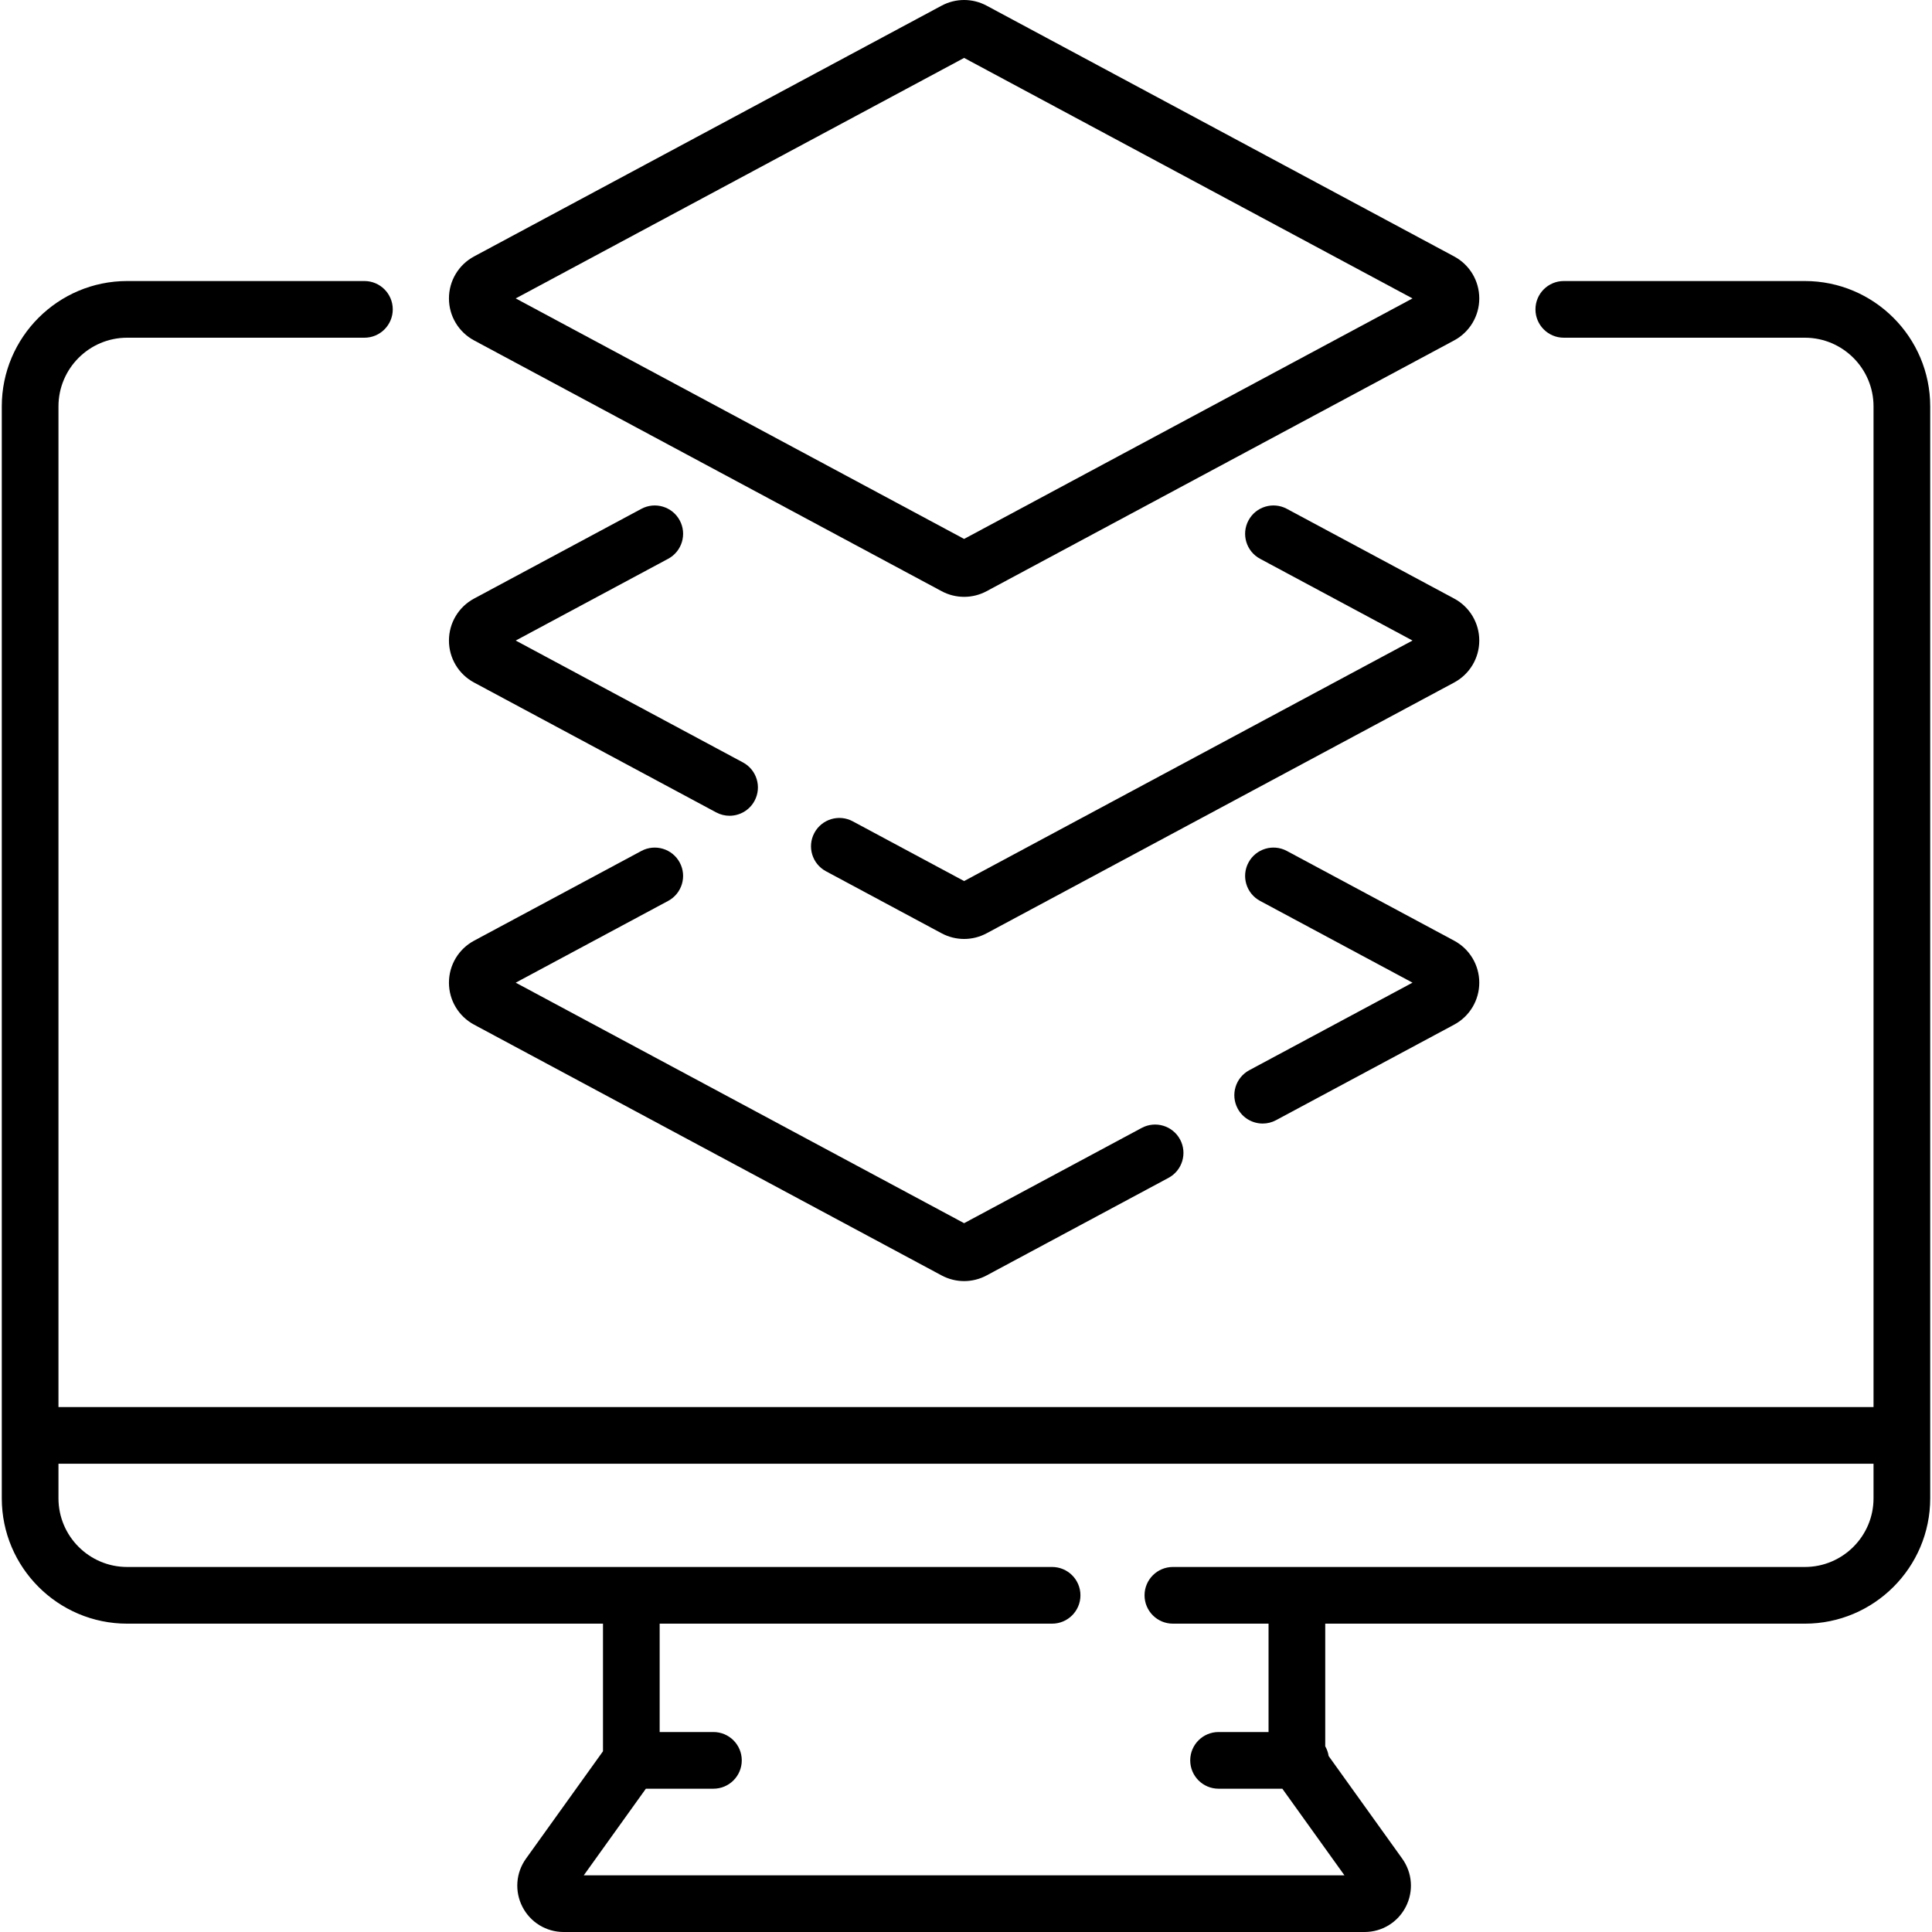 <?xml version="1.0" encoding="UTF-8"?> <svg xmlns="http://www.w3.org/2000/svg" id="Capa_1" height="512" viewBox="0 0 511.28 511.28" width="512"><g><path d="m477.633 74.372h-63.793c-4.142 0-7.5 3.358-7.5 7.5s3.358 7.5 7.5 7.5h63.793c10.021 0 18.174 8.153 18.174 18.174v264.811h-480.334v-264.811c0-10.021 8.153-18.174 18.174-18.174h62.793c4.142 0 7.5-3.358 7.5-7.5s-3.358-7.5-7.5-7.5h-62.793c-18.292 0-33.174 14.882-33.174 33.174v288.962c0 18.292 14.882 33.174 33.174 33.174h125.927v33.769l-20.374 28.411c-2.693 3.755-3.055 8.642-.944 12.753s6.292 6.665 10.914 6.665h211.94c4.621 0 8.803-2.554 10.914-6.665s1.749-8.998-.944-12.753l-19.471-27.153c-.143-.926-.453-1.796-.902-2.578v-32.449h126.927c18.292 0 33.174-14.882 33.174-33.174v-288.962c-.001-18.292-14.883-33.174-33.175-33.174zm0 340.309h-167.243c-4.142 0-7.5 3.358-7.5 7.5s3.358 7.5 7.5 7.5h25.316v28.68h-13.229c-4.142 0-7.5 3.358-7.5 7.5s3.358 7.5 7.5 7.5h16.878l16.434 22.918h-201.3l16.434-22.918h17.878c4.142 0 7.5-3.358 7.5-7.5s-3.358-7.5-7.5-7.5h-14.229v-28.68h103.854c4.142 0 7.5-3.358 7.5-7.5s-3.358-7.5-7.5-7.5h-244.779c-10.021 0-18.174-8.153-18.174-18.174v-9.151h480.334v9.151c0 10.022-8.153 18.174-18.174 18.174z"></path><path d="m125.457 90.084 123.723 66.362c1.867 1.001 3.914 1.502 5.961 1.502 2.046 0 4.093-.5 5.958-1.501l123.724-66.362c4.101-2.2 6.648-6.457 6.648-11.111 0-4.653-2.547-8.911-6.648-11.11l-123.725-66.363c-3.73-2.001-8.187-2.001-11.917 0l-123.724 66.362c-4.101 2.2-6.648 6.457-6.648 11.11-.001 4.654 2.547 8.912 6.648 11.111zm129.683-74.758 118.663 63.648-118.663 63.647-118.663-63.648z"></path><path d="m384.823 158.402-44.272-23.747c-3.65-1.957-8.197-.586-10.154 3.064-1.958 3.65-.586 8.196 3.064 10.154l40.342 21.639-118.663 63.648-29.471-15.808c-3.648-1.958-8.195-.586-10.154 3.064-1.958 3.65-.586 8.196 3.064 10.154l30.601 16.414c1.867 1.001 3.914 1.502 5.961 1.502 2.046 0 4.093-.5 5.958-1.501l123.724-66.362c4.101-2.2 6.649-6.458 6.648-11.111 0-4.654-2.548-8.911-6.648-11.11z"></path><path d="m125.457 180.623 64.07 34.366c1.128.605 2.342.892 3.539.892 2.674 0 5.263-1.435 6.616-3.957 1.958-3.65.586-8.196-3.064-10.154l-60.139-32.257 40.342-21.639c3.65-1.958 5.022-6.504 3.064-10.154s-6.504-5.021-10.154-3.064l-44.272 23.747c-4.101 2.199-6.649 6.457-6.649 11.11-.002 4.652 2.546 8.91 6.647 11.11z"></path><path d="m327.541 293.375c1.353 2.522 3.941 3.957 6.616 3.957 1.196 0 2.411-.287 3.539-.892l47.127-25.278c4.101-2.2 6.648-6.457 6.648-11.11s-2.547-8.911-6.648-11.111l-44.273-23.747c-3.647-1.957-8.196-.586-10.154 3.064s-.586 8.196 3.064 10.154l40.343 21.639-43.197 23.169c-3.651 1.958-5.023 6.505-3.065 10.155z"></path><path d="m125.457 271.161 123.725 66.363c1.865 1 3.912 1.501 5.958 1.501s4.093-.5 5.959-1.501l48.132-25.817c3.65-1.958 5.022-6.504 3.064-10.154s-6.504-5.021-10.154-3.064l-47.001 25.21-118.663-63.648 40.342-21.639c3.65-1.958 5.022-6.504 3.064-10.154s-6.504-5.021-10.154-3.064l-44.273 23.747c-4.101 2.2-6.648 6.458-6.647 11.111-.001 4.653 2.547 8.91 6.648 11.109z"></path></g></svg> 